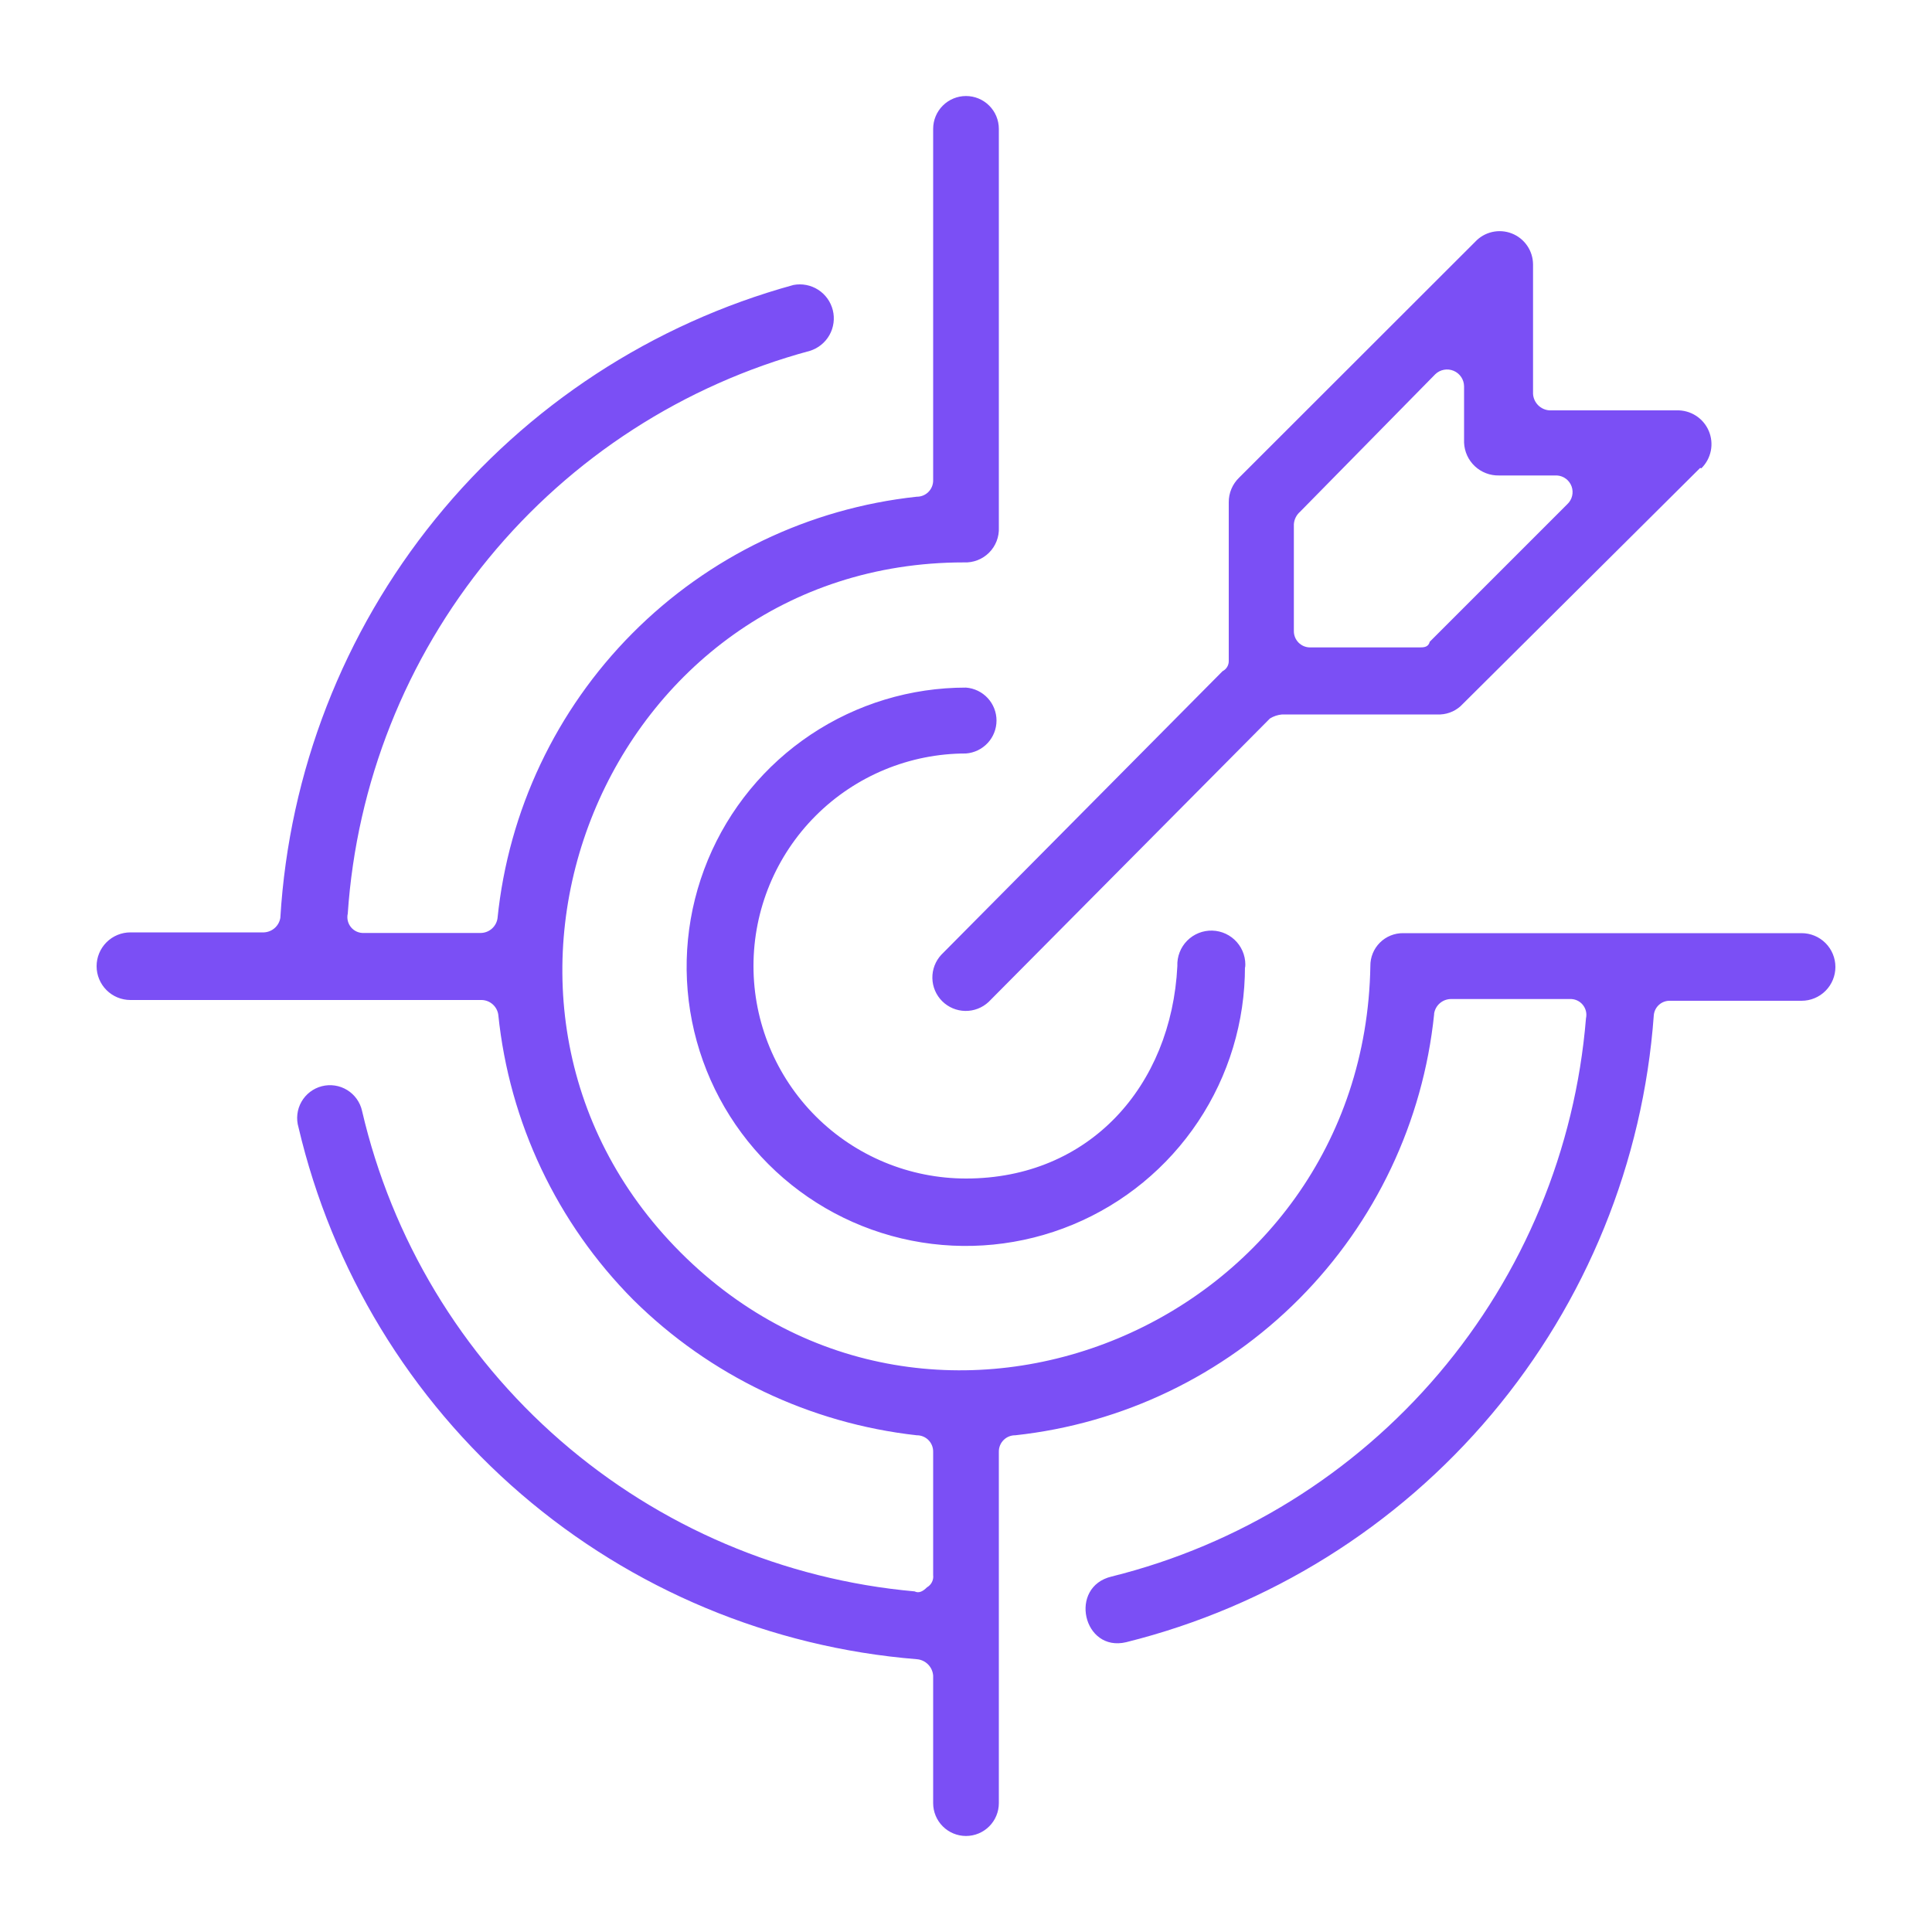 <svg width="512" height="512" viewBox="0 0 512 512" fill="none" xmlns="http://www.w3.org/2000/svg">
<path d="M380.057 268.8C377.118 297.292 364.493 323.912 344.291 344.217C324.089 364.522 297.532 377.281 269.056 380.365C268.482 380.358 267.913 380.466 267.382 380.682C266.851 380.898 266.368 381.219 265.963 381.624C265.557 382.03 265.237 382.512 265.021 383.043C264.805 383.574 264.697 384.143 264.704 384.717V477.85C264.704 480.158 263.787 482.372 262.154 484.004C260.522 485.637 258.308 486.554 256 486.554C253.691 486.554 251.477 485.637 249.845 484.004C248.213 482.372 247.296 480.158 247.296 477.85V444.058C247.213 442.931 246.728 441.871 245.929 441.073C245.13 440.274 244.07 439.788 242.944 439.706C204.232 436.573 167.512 421.238 138.07 395.909C108.628 370.579 87.982 336.562 79.104 298.752C78.773 297.632 78.671 296.456 78.805 295.296C78.938 294.136 79.303 293.014 79.879 291.998C80.455 290.982 81.229 290.092 82.156 289.381C83.083 288.671 84.144 288.154 85.275 287.862C86.406 287.57 87.584 287.508 88.739 287.681C89.894 287.853 91.002 288.257 91.998 288.867C92.994 289.477 93.857 290.281 94.536 291.232C95.215 292.182 95.695 293.26 95.948 294.4C103.842 328.339 122.247 358.92 148.541 381.784C174.834 404.649 207.674 418.63 242.38 421.734C243.507 422.298 244.582 421.734 245.657 420.659C246.226 420.338 246.685 419.855 246.977 419.271C247.269 418.687 247.38 418.03 247.296 417.382V384.717C247.302 384.143 247.195 383.574 246.978 383.043C246.762 382.512 246.442 382.03 246.036 381.624C245.631 381.219 245.148 380.898 244.617 380.682C244.086 380.466 243.517 380.358 242.944 380.365C214.603 377.207 188.157 364.58 167.884 344.525C147.616 324.155 134.963 297.438 132.044 268.851C131.878 267.805 131.353 266.85 130.559 266.149C129.765 265.448 128.751 265.046 127.692 265.011H34.56C32.183 265.011 29.904 264.067 28.224 262.387C26.544 260.707 25.6 258.428 25.6 256.051C25.6 253.675 26.544 251.396 28.224 249.716C29.904 248.035 32.183 247.091 34.56 247.091H69.939C70.995 247.047 72.003 246.642 72.795 245.942C73.588 245.243 74.116 244.293 74.291 243.251C76.614 204.597 90.976 167.639 115.363 137.559C139.75 107.48 172.94 85.786 210.278 75.52C212.539 75.091 214.879 75.543 216.817 76.784C218.755 78.025 220.145 79.96 220.702 82.194C221.259 84.427 220.94 86.788 219.811 88.794C218.682 90.799 216.828 92.297 214.63 92.979C181.225 101.987 151.467 121.201 129.511 147.94C107.555 174.678 94.497 207.606 92.16 242.125C92.015 242.761 92.021 243.422 92.176 244.055C92.332 244.688 92.633 245.277 93.055 245.773C93.477 246.27 94.01 246.662 94.609 246.917C95.21 247.173 95.861 247.285 96.512 247.245H127.488C128.546 247.21 129.56 246.808 130.354 246.107C131.148 245.406 131.674 244.451 131.84 243.405C134.739 214.861 147.359 188.18 167.586 167.832C187.813 147.484 214.417 134.705 242.944 131.635C243.517 131.642 244.086 131.534 244.617 131.318C245.148 131.102 245.631 130.781 246.036 130.376C246.442 129.97 246.762 129.488 246.978 128.957C247.195 128.426 247.302 127.857 247.296 127.283V34.15C247.296 31.842 248.213 29.628 249.845 27.996C251.477 26.363 253.691 25.446 256 25.446C258.308 25.446 260.522 26.363 262.154 27.996C263.787 29.628 264.704 31.842 264.704 34.15V139.776C264.762 141.008 264.562 142.24 264.117 143.39C263.672 144.541 262.992 145.586 262.119 146.459C261.247 147.331 260.202 148.012 259.051 148.457C257.9 148.902 256.669 149.102 255.436 149.043C160.768 149.043 113.459 264.96 180.377 331.93C247.296 398.899 361.523 350.976 363.161 256C363.147 254.853 363.363 253.715 363.796 252.653C364.228 251.591 364.869 250.626 365.68 249.815C366.491 249.004 367.456 248.363 368.518 247.931C369.58 247.498 370.718 247.282 371.865 247.296H477.44C479.816 247.296 482.095 248.24 483.775 249.92C485.456 251.601 486.4 253.88 486.4 256.256C486.4 258.632 485.456 260.911 483.775 262.592C482.095 264.272 479.816 265.216 477.44 265.216H442.624C441.543 265.173 440.488 265.548 439.677 266.263C438.867 266.978 438.363 267.979 438.272 269.056C435.446 307.951 420.404 344.959 395.293 374.796C370.182 404.634 336.286 425.774 298.444 435.2C287.027 437.914 283.084 420.506 294.604 417.792C328.399 409.39 358.705 390.597 381.255 364.061C403.805 337.524 417.461 304.582 420.3 269.875C420.445 269.239 420.439 268.578 420.284 267.945C420.128 267.312 419.827 266.723 419.405 266.227C418.983 265.73 418.451 265.338 417.851 265.083C417.251 264.827 416.599 264.715 415.948 264.755H384.409C383.351 264.79 382.337 265.192 381.543 265.893C380.749 266.594 380.223 267.549 380.057 268.595V268.8ZM450.56 124.006L387.635 186.573C386.097 188.242 383.963 189.236 381.696 189.338H339.763C338.618 189.438 337.513 189.806 336.537 190.413L261.99 265.523C260.314 267.089 258.095 267.944 255.802 267.907C253.508 267.871 251.318 266.946 249.692 265.327C248.067 263.708 247.133 261.522 247.087 259.228C247.041 256.935 247.887 254.713 249.446 253.03L323.993 177.869C324.495 177.617 324.915 177.229 325.205 176.749C325.495 176.269 325.643 175.716 325.632 175.155V133.12C325.621 131.909 325.856 130.708 326.322 129.591C326.789 128.473 327.477 127.462 328.345 126.618L390.912 64.102C392.12 62.796 393.693 61.884 395.427 61.485C397.161 61.086 398.975 61.218 400.632 61.865C402.29 62.511 403.715 63.642 404.72 65.109C405.726 66.577 406.267 68.314 406.272 70.093V104.397C406.344 105.527 406.826 106.593 407.627 107.394C408.428 108.195 409.493 108.676 410.624 108.749H444.364C446.164 108.702 447.936 109.198 449.45 110.172C450.964 111.147 452.149 112.555 452.85 114.213C453.552 115.871 453.738 117.701 453.385 119.467C453.031 121.232 452.153 122.849 450.867 124.109L450.56 124.006ZM378.88 170.086L415.334 133.632C415.967 133.047 416.415 132.289 416.621 131.451C416.828 130.614 416.784 129.735 416.495 128.922C416.206 128.11 415.684 127.4 414.996 126.881C414.307 126.362 413.481 126.057 412.62 126.003H397.26C394.883 126.059 392.578 125.177 390.844 123.549C389.111 121.921 388.087 119.676 387.993 117.299V102.4C387.989 101.518 387.726 100.657 387.237 99.923C386.748 99.189 386.054 98.615 385.242 98.272C384.43 97.928 383.535 97.831 382.668 97.991C381.801 98.152 381 98.563 380.364 99.174L344.524 135.629C343.568 136.462 342.979 137.64 342.886 138.906V167.219C342.879 167.793 342.987 168.362 343.203 168.893C343.42 169.424 343.74 169.906 344.145 170.312C344.551 170.717 345.033 171.038 345.564 171.254C346.096 171.47 346.665 171.578 347.238 171.571H376.064C377.19 171.571 378.265 171.571 378.777 170.445L378.88 170.086ZM329.932 256.102C329.953 270.742 325.63 285.058 317.51 297.239C309.391 309.42 297.84 318.919 284.32 324.533C270.8 330.146 255.918 331.623 241.559 328.776C227.199 325.929 214.007 318.885 203.652 308.537C193.297 298.19 186.245 285.002 183.387 270.645C180.53 256.287 181.997 241.404 187.601 227.881C193.206 214.357 202.696 202.799 214.872 194.672C227.047 186.544 241.36 182.211 256 182.221C258.199 182.389 260.254 183.382 261.754 185.001C263.253 186.619 264.086 188.744 264.086 190.95C264.086 193.157 263.253 195.281 261.754 196.9C260.254 198.519 258.199 199.511 256 199.68C241.063 199.68 226.737 205.614 216.175 216.176C205.613 226.738 199.68 241.063 199.68 256C199.68 270.937 205.613 285.262 216.175 295.824C226.737 306.386 241.063 312.32 256 312.32C288.665 312.32 310.425 287.846 312.012 256C311.961 254.765 312.165 253.532 312.611 252.379C313.056 251.226 313.735 250.177 314.603 249.297C315.472 248.417 316.512 247.725 317.659 247.265C318.807 246.804 320.037 246.585 321.273 246.62C322.508 246.655 323.724 246.944 324.843 247.469C325.962 247.995 326.962 248.744 327.779 249.672C328.596 250.6 329.213 251.686 329.592 252.863C329.972 254.039 330.105 255.282 329.984 256.512L329.932 256.102Z" fill="#7B4FF5"/>
</svg>
